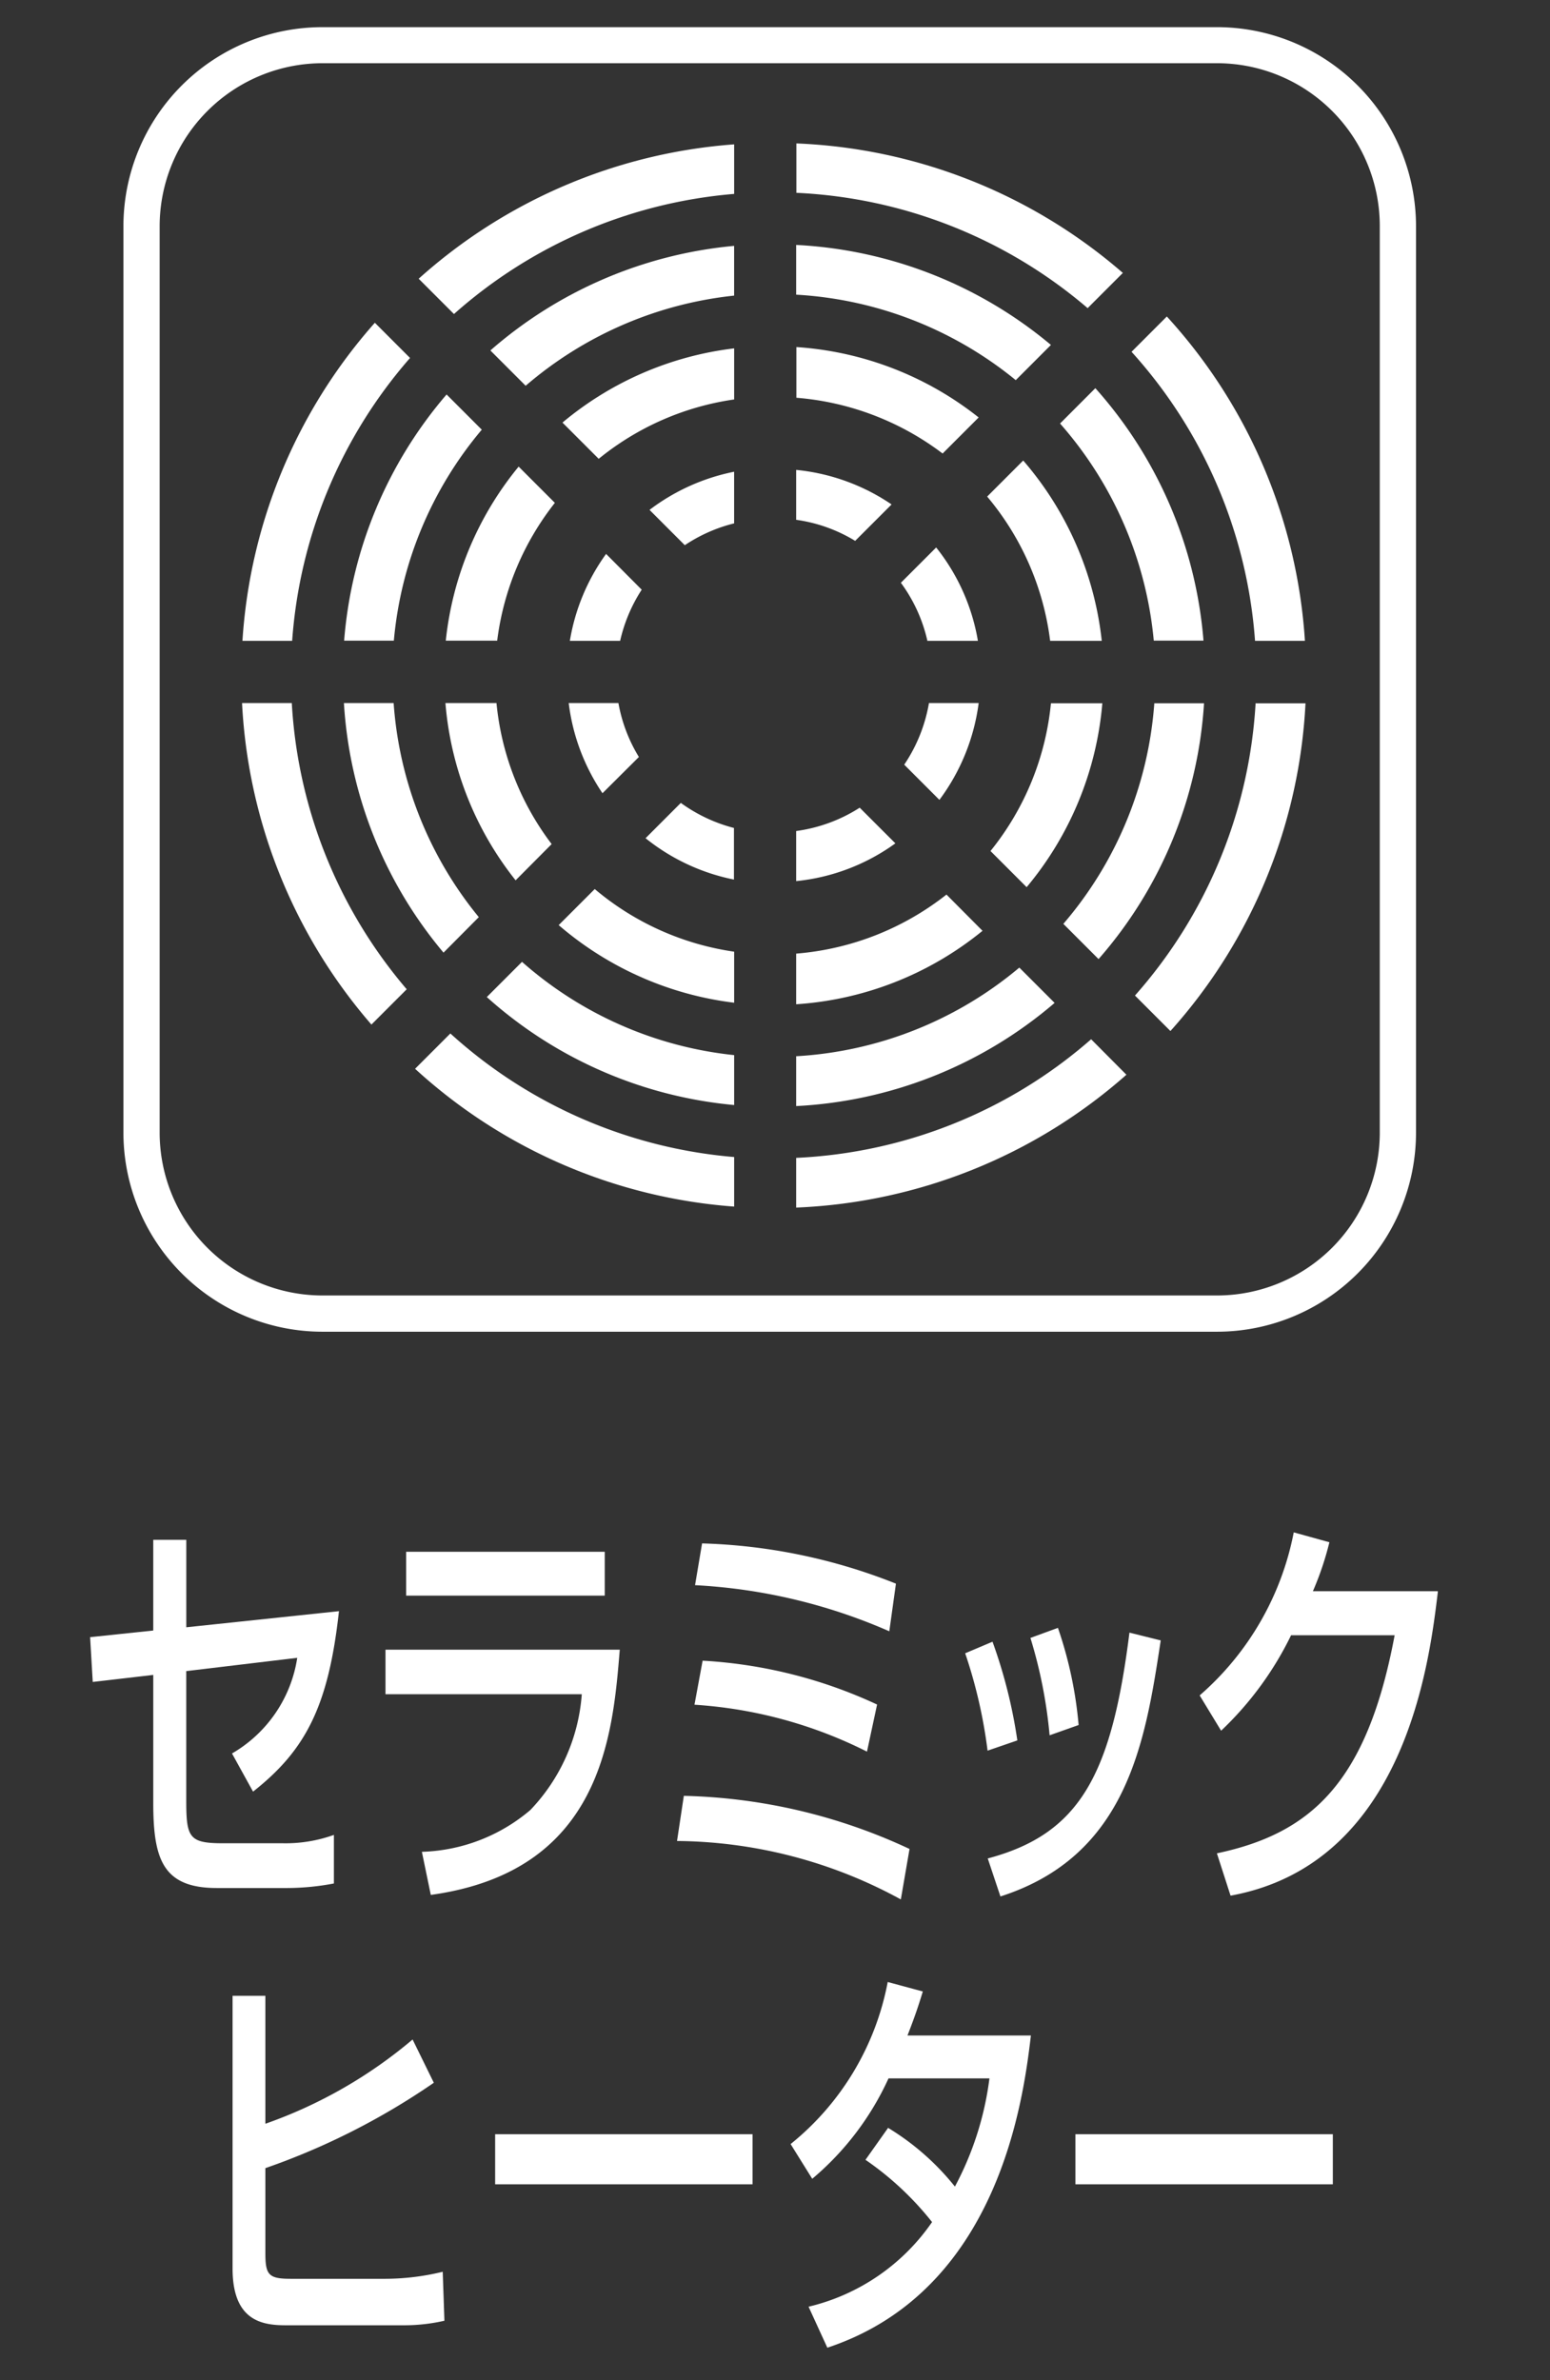 <svg xmlns="http://www.w3.org/2000/svg" xmlns:xlink="http://www.w3.org/1999/xlink" width="43" height="66" viewBox="0 0 43 66"><rect x="0" y="0" width="43" height="66" fill="#333333" stroke="none"/><defs><clipPath id="a"><rect width="43" height="66" transform="translate(-2.325 -0.748)" fill="none" stroke="#707070" stroke-width="1"/></clipPath></defs><g transform="translate(2.325 0.748)"><g clip-path="url(#a)"><g transform="translate(0.175)"><path d="M6.914,81.683c-.289,2.642-.926,3.863-2.384,5.01l-.584-1.058a3.711,3.711,0,0,0,1.81-2.652l-3.079.368V86.93c0,1.037.074,1.195,1.021,1.195H5.357a3.975,3.975,0,0,0,1.416-.232V89.24a7.022,7.022,0,0,1-1.374.126H3.525c-1.495,0-1.763-.795-1.763-2.358V83.457l-1.679.195L.01,82.41l1.752-.184V79.71h.916v2.426l4.236-.447Z" transform="translate(-0.01 -37.76)" fill="#fff"/><path d="M22.079,83.061c-.195,2.389-.505,6.141-5.242,6.794L16.59,88.66A4.858,4.858,0,0,0,19.6,87.5a5.19,5.19,0,0,0,1.426-3.21H15.58V83.055h6.5Zm-.416-1.505h-5.51V80.34h5.51Z" transform="translate(-7.386 -38.058)" fill="#fff"/><path d="M37.16,89.768a13.145,13.145,0,0,0-6.21-1.621l.189-1.252A15.584,15.584,0,0,1,37.4,88.368l-.242,1.405Zm-.942-4.1a12.4,12.4,0,0,0-4.784-1.3l.226-1.221A13.2,13.2,0,0,1,36.5,84.363l-.279,1.3Zm.621-3.336a15.408,15.408,0,0,0-5.389-1.279l.195-1.158a15.7,15.7,0,0,1,5.378,1.116Z" transform="translate(-14.668 -37.845)" fill="#fff"/><path d="M46.761,87.755a13.654,13.654,0,0,0-.621-2.7l.758-.321a13.891,13.891,0,0,1,.689,2.737Zm.005,2.989c2.558-.679,3.436-2.321,3.931-6.262l.868.216c-.426,2.794-.916,5.968-4.447,7.1Zm1.716-3.415a13.193,13.193,0,0,0-.532-2.7l.763-.279a11.245,11.245,0,0,1,.574,2.694Z" transform="translate(-21.864 -39.958)" fill="#fff"/><path d="M65.114,80.957c-.232,1.931-.895,7.552-5.752,8.436l-.379-1.174c2.621-.553,4.168-1.973,4.931-6.047H61.041A9.155,9.155,0,0,1,59.1,84.819l-.595-.979a8,8,0,0,0,2.61-4.521l.989.274a8.433,8.433,0,0,1-.458,1.358h3.457Z" transform="translate(-27.724 -37.575)" fill="#fff"/><path d="M8.43,103.73v3.552a12.964,12.964,0,0,0,4.084-2.337l.589,1.2a19.509,19.509,0,0,1-4.673,2.368v2.358c0,.6.089.71.7.71h2.631a6.77,6.77,0,0,0,1.589-.195l.047,1.358a5,5,0,0,1-1.084.126H8.994c-.658,0-1.474-.126-1.474-1.574v-7.562h.91Z" transform="translate(-3.568 -49.139)" fill="#fff"/><rect width="7.141" height="1.389" transform="translate(11.236 58.433)" fill="#fff"/><path d="M39.624,107.046a7.047,7.047,0,0,1,1.868,1.637,8.665,8.665,0,0,0,.958-3h-2.8a7.93,7.93,0,0,1-2.116,2.784l-.6-.963a7.577,7.577,0,0,0,2.694-4.494l.974.263c-.105.337-.184.6-.426,1.221H43.6c-.21,1.784-.895,7.083-5.647,8.657l-.521-1.137a5.778,5.778,0,0,0,3.426-2.347,8.443,8.443,0,0,0-1.847-1.726l.626-.884Z" transform="translate(-17.501 -48.798)" fill="#fff"/><rect width="7.141" height="1.389" transform="translate(27.334 58.433)" fill="#fff"/><path d="M18.119,53.03l-.979.979a14.7,14.7,0,0,0,8.852,3.821V56.456a13.362,13.362,0,0,1-7.873-3.426" transform="translate(-8.125 -25.12)" fill="#fff"/><path d="M26.082,7.554V6.18A14.713,14.713,0,0,0,17.33,9.906l.979.979a13.354,13.354,0,0,1,7.773-3.331" transform="translate(-8.215 -2.925)" fill="#fff"/><path d="M37.23,56.624V58a14.738,14.738,0,0,0,9.162-3.684l-.979-.984a13.342,13.342,0,0,1-8.178,3.289" transform="translate(-17.643 -25.262)" fill="#fff"/><path d="M45.318,10.7l.979-.979A14.72,14.72,0,0,0,37.24,6.13V7.5a13.365,13.365,0,0,1,8.083,3.2" transform="translate(-17.647 -2.901)" fill="#fff"/><path d="M12.692,16.559l-.979-.979A14.705,14.705,0,0,0,8.04,24.4H9.419a13.349,13.349,0,0,1,3.268-7.841" transform="translate(-3.814 -7.378)" fill="#fff"/><path d="M9.4,35.62H8.02a14.741,14.741,0,0,0,3.589,8.915l.979-.979A13.375,13.375,0,0,1,9.4,35.62" transform="translate(-3.805 -16.872)" fill="#fff"/><path d="M58.341,24.244H59.72a14.712,14.712,0,0,0-3.831-8.994l-.979.979a13.373,13.373,0,0,1,3.426,8.015" transform="translate(-26.019 -7.222)" fill="#fff"/><path d="M58.437,35.62a13.382,13.382,0,0,1-3.347,8.11l.984.984a14.705,14.705,0,0,0,3.747-9.088H58.442Z" transform="translate(-26.104 -16.872)" fill="#fff"/><path d="M37.23,52.012V53.4A11.937,11.937,0,0,0,44.4,50.539l-.979-.979a10.558,10.558,0,0,1-6.189,2.458" transform="translate(-17.643 -23.477)" fill="#fff"/><path d="M14.769,35.615H13.39a11.861,11.861,0,0,0,2.763,6.92l.979-.984a10.525,10.525,0,0,1-2.363-5.941" transform="translate(-6.349 -16.867)" fill="#fff"/><path d="M21.9,49.25l-.979.979a11.894,11.894,0,0,0,6.862,2.994V51.839A10.54,10.54,0,0,1,21.9,49.255" transform="translate(-9.916 -23.329)" fill="#fff"/><path d="M17.221,20.339l-.979-.979A11.908,11.908,0,0,0,13.4,26.186h1.379a10.524,10.524,0,0,1,2.437-5.847" transform="translate(-6.353 -9.169)" fill="#fff"/><path d="M27.872,12.914V11.53a11.932,11.932,0,0,0-6.762,2.9l.979.979a10.57,10.57,0,0,1,5.784-2.5" transform="translate(-10.006 -5.46)" fill="#fff"/><path d="M51.14,20.009a10.587,10.587,0,0,1,2.6,6.02h1.379a11.937,11.937,0,0,0-3-7Z" transform="translate(-24.232 -9.013)" fill="#fff"/><path d="M43.319,15.232l.979-.979A11.941,11.941,0,0,0,37.23,11.48v1.379a10.569,10.569,0,0,1,6.089,2.368" transform="translate(-17.643 -5.436)" fill="#fff"/><path d="M51.31,41.745l.979.979a11.881,11.881,0,0,0,2.926-7.094H53.836a10.552,10.552,0,0,1-2.526,6.12" transform="translate(-24.313 -16.877)" fill="#fff"/><path d="M37.23,18.265a7.732,7.732,0,0,1,4.063,1.547l1-1a9.1,9.1,0,0,0-5.057-1.952v1.405Z" transform="translate(-17.643 -7.984)" fill="#fff"/><path d="M49.047,27.835h1.431a9.156,9.156,0,0,0-2.179-5l-1,1a7.69,7.69,0,0,1,1.747,4" transform="translate(-22.413 -10.813)" fill="#fff"/><path d="M21.786,24.165,20.781,23.16a9.094,9.094,0,0,0-2.021,4.826h1.426a7.718,7.718,0,0,1,1.6-3.821" transform="translate(-8.893 -10.969)" fill="#fff"/><path d="M47.47,39.72l1.005,1.005a9.146,9.146,0,0,0,2.1-5.1H49.149a7.7,7.7,0,0,1-1.679,4.1" transform="translate(-22.494 -16.872)" fill="#fff"/><path d="M29.673,18.346V16.93a9.1,9.1,0,0,0-4.763,2.058l1.005,1.005a7.676,7.676,0,0,1,3.763-1.647" transform="translate(-11.806 -8.018)" fill="#fff"/><path d="M20.156,35.615H18.74a9.075,9.075,0,0,0,1.947,4.915l1-1.005a7.678,7.678,0,0,1-1.531-3.915" transform="translate(-8.883 -16.867)" fill="#fff"/><path d="M37.23,47.347v1.405A9.117,9.117,0,0,0,42.4,46.715L41.4,45.71a7.733,7.733,0,0,1-4.163,1.637" transform="translate(-17.643 -21.652)" fill="#fff"/><path d="M25.71,45.42l-1,1a9.159,9.159,0,0,0,4.868,2.152V47.157A7.7,7.7,0,0,1,25.71,45.42" transform="translate(-11.711 -21.515)" fill="#fff"/><path d="M38.867,25.3l1.01-1.01a5.7,5.7,0,0,0-2.647-.958v1.384a4.263,4.263,0,0,1,1.637.584" transform="translate(-17.643 -11.05)" fill="#fff"/><path d="M27.285,28.749,26.3,27.76a5.685,5.685,0,0,0-1.005,2.41h1.395a4.366,4.366,0,0,1,.6-1.421" transform="translate(-11.986 -13.148)" fill="#fff"/><path d="M26.619,35.62H25.24a5.692,5.692,0,0,0,.937,2.5l1.01-1.005a4.319,4.319,0,0,1-.568-1.495" transform="translate(-11.963 -16.872)" fill="#fff"/><path d="M30.269,40.88l-.979.979a5.7,5.7,0,0,0,2.452,1.147V41.575a4.364,4.364,0,0,1-1.474-.695" transform="translate(-13.881 -19.364)" fill="#fff"/><path d="M42.92,37.325l.979.979a5.723,5.723,0,0,0,1.089-2.684H43.609a4.376,4.376,0,0,1-.684,1.705" transform="translate(-20.338 -16.872)" fill="#fff"/><path d="M30.479,25.467a4.33,4.33,0,0,1,1.368-.605V23.43A5.742,5.742,0,0,0,29.5,24.488l.979.979Z" transform="translate(-13.981 -11.097)" fill="#fff"/><path d="M37.23,41.783v1.384a5.654,5.654,0,0,0,2.752-1.047l-.989-.989a4.343,4.343,0,0,1-1.763.647" transform="translate(-17.643 -19.482)" fill="#fff"/><path d="M43.492,30.009h1.395a5.664,5.664,0,0,0-1.158-2.589l-.979.979a4.309,4.309,0,0,1,.737,1.616" transform="translate(-20.258 -12.987)" fill="#fff"/><path d="M7.283,0H32.106a5.524,5.524,0,0,1,5.518,5.518V30.657a5.524,5.524,0,0,1-5.518,5.518H7.283a5.524,5.524,0,0,1-5.518-5.518V5.513A5.523,5.523,0,0,1,7.283,0ZM32.106,35.17a4.518,4.518,0,0,0,4.513-4.513V5.513A4.518,4.518,0,0,0,32.106,1H7.283A4.524,4.524,0,0,0,2.77,5.514V30.657A4.518,4.518,0,0,0,7.283,35.17Z" transform="translate(-0.841 0.005)" fill="#fff"/></g></g></g></svg>